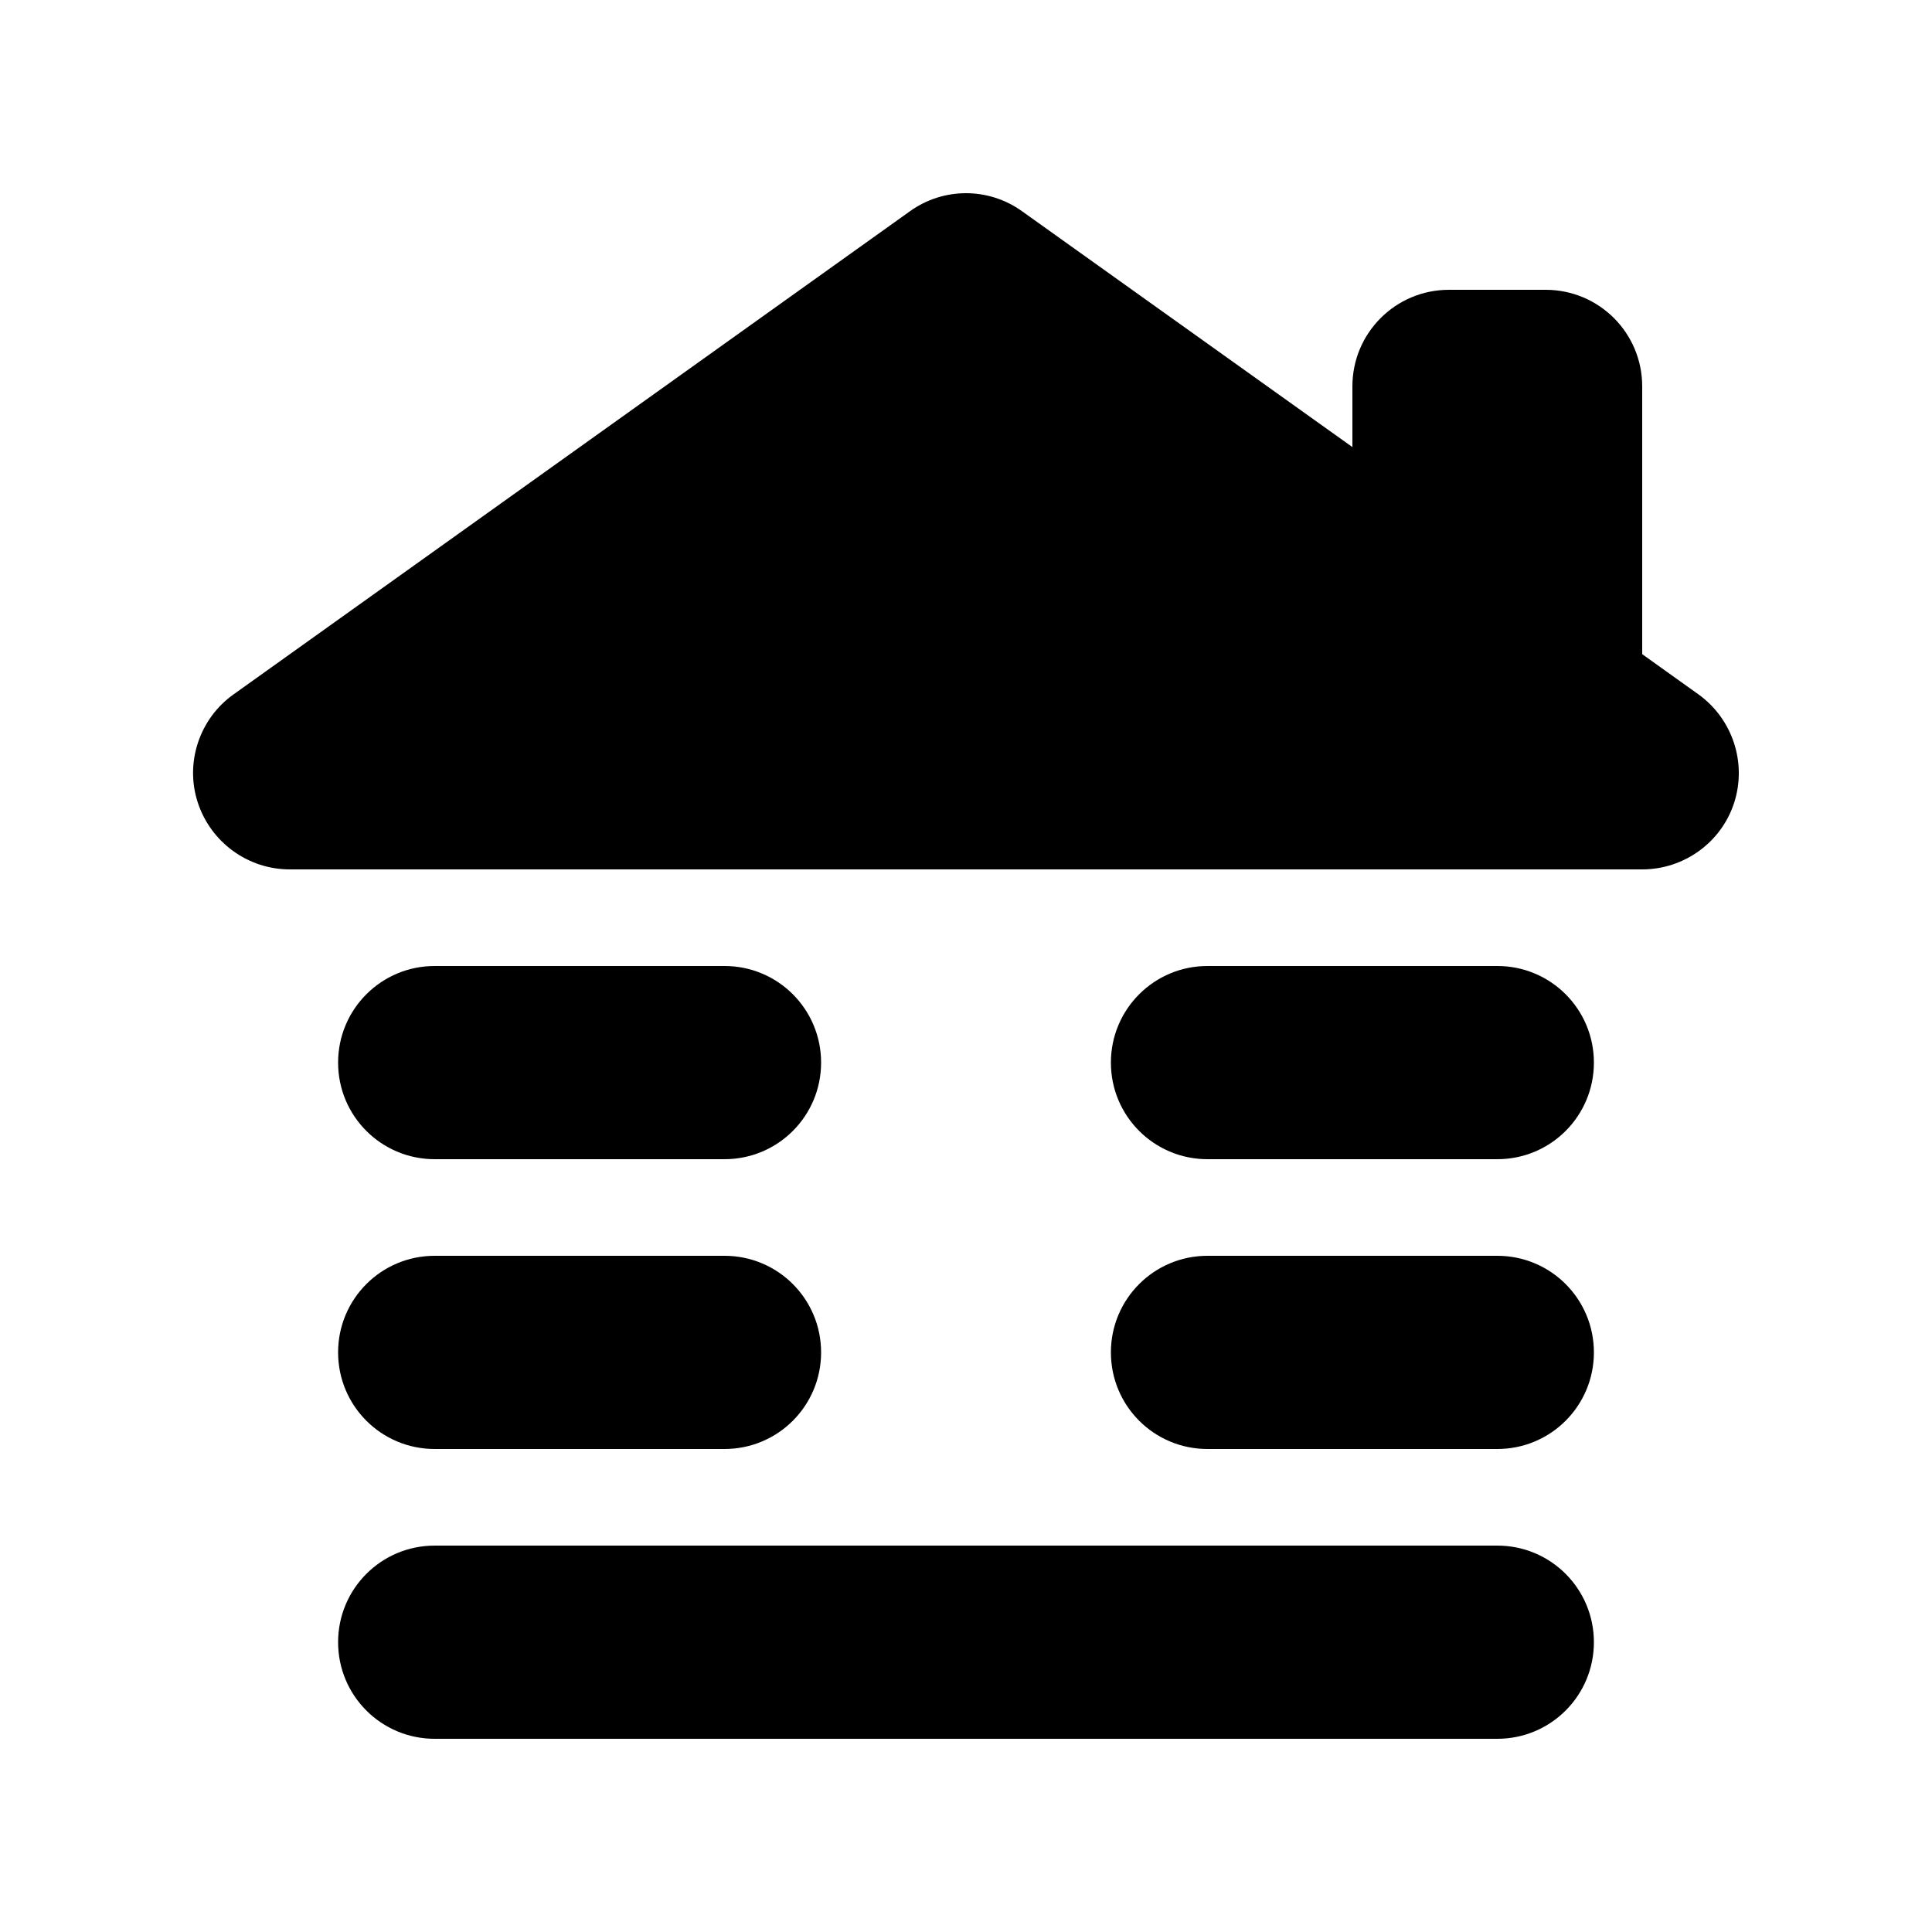 <svg xmlns="http://www.w3.org/2000/svg" viewBox="0 0 640 640"><!--! Font Awesome Pro 7.1.0 by @fontawesome - https://fontawesome.com License - https://fontawesome.com/license (Commercial License) Copyright 2025 Fonticons, Inc. --><path fill="currentColor" d="M301.4 70C312.5 62 327.5 62 338.6 70L448 148.1L448 128C448 110.3 462.3 96 480 96L512 96C529.7 96 544 110.3 544 128L544 216.7L562.6 230C573.9 238.1 578.7 252.6 574.5 265.8C570.3 279 557.9 288 544 288L96 288C82.1 288 69.8 279 65.5 265.8C61.2 252.6 66.1 238 77.4 230L301.4 70zM144 512L496 512C513.7 512 528 526.3 528 544C528 561.7 513.7 576 496 576L144 576C126.3 576 112 561.7 112 544C112 526.3 126.3 512 144 512zM112 448C112 430.3 126.3 416 144 416L240 416C257.7 416 272 430.3 272 448C272 465.7 257.7 480 240 480L144 480C126.3 480 112 465.7 112 448zM144 320L240 320C257.7 320 272 334.3 272 352C272 369.7 257.7 384 240 384L144 384C126.3 384 112 369.7 112 352C112 334.3 126.3 320 144 320zM368 352C368 334.3 382.3 320 400 320L496 320C513.7 320 528 334.3 528 352C528 369.7 513.7 384 496 384L400 384C382.3 384 368 369.7 368 352zM400 416L496 416C513.7 416 528 430.3 528 448C528 465.7 513.7 480 496 480L400 480C382.3 480 368 465.7 368 448C368 430.3 382.3 416 400 416z"/></svg>